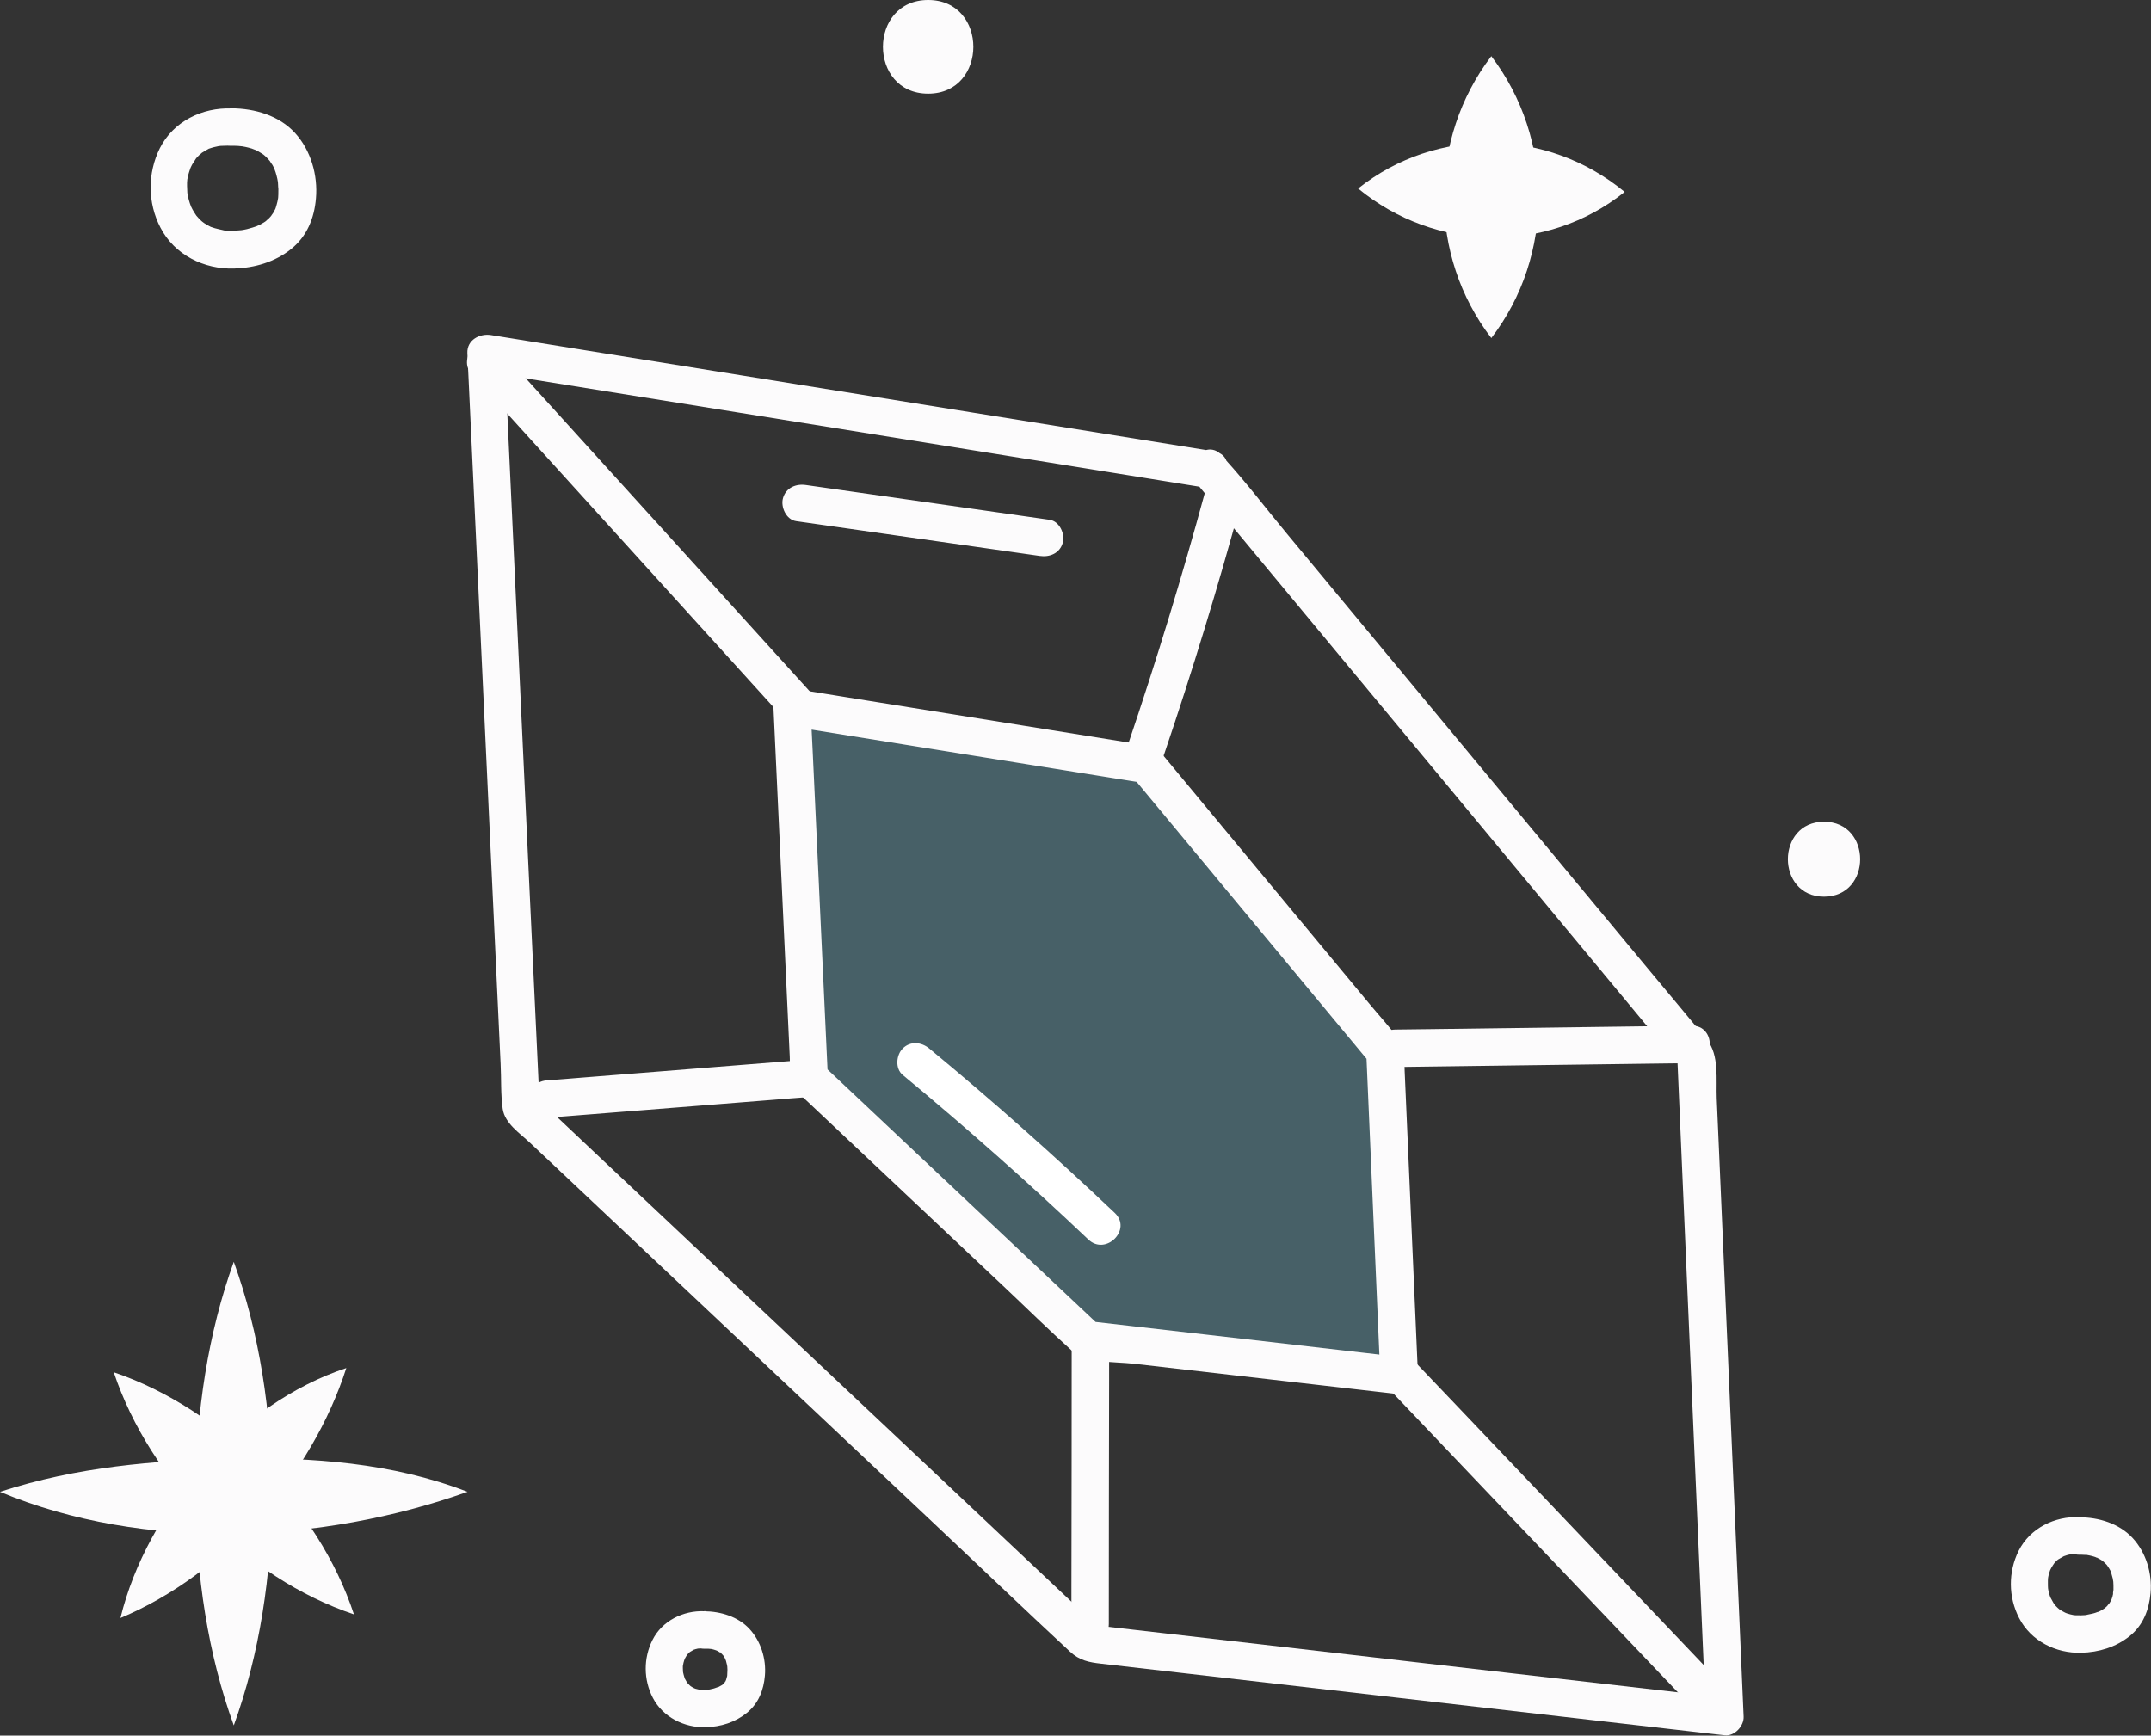 <?xml version="1.0" encoding="UTF-8"?> <svg xmlns="http://www.w3.org/2000/svg" width="57" height="46" viewBox="0 0 57 46" fill="none"><rect x="0" y="0" width="57" height="46" fill="#333333" stroke="none"/><path d="M18.663 42.704C18.107 42.68 17.544 42.958 17.29 43.466C17.048 43.951 17.052 44.515 17.298 44.995C17.564 45.511 18.131 45.793 18.702 45.778C19.103 45.766 19.479 45.65 19.793 45.396C20.106 45.142 20.237 44.785 20.269 44.411C20.308 43.967 20.162 43.498 19.86 43.172C19.559 42.847 19.099 42.708 18.659 42.704C18.401 42.704 18.151 42.934 18.163 43.2C18.175 43.466 18.381 43.697 18.659 43.697C18.694 43.697 18.734 43.697 18.77 43.697C18.789 43.697 18.908 43.712 18.813 43.697C18.722 43.685 18.829 43.7 18.853 43.705C18.885 43.712 18.92 43.72 18.952 43.732C19 43.748 19.075 43.8 18.952 43.724C18.976 43.74 19.003 43.748 19.027 43.764C19.051 43.78 19.075 43.792 19.099 43.808C19.031 43.74 19.202 43.875 19.099 43.808C19.119 43.828 19.138 43.847 19.158 43.867C19.166 43.879 19.178 43.895 19.19 43.903C19.19 43.903 19.127 43.808 19.15 43.851C19.166 43.879 19.186 43.907 19.202 43.935C19.214 43.959 19.261 44.058 19.226 43.978C19.19 43.899 19.23 43.998 19.238 44.018C19.249 44.054 19.257 44.09 19.265 44.125C19.269 44.145 19.289 44.264 19.277 44.173C19.265 44.082 19.277 44.229 19.277 44.252C19.277 44.316 19.269 44.38 19.269 44.439C19.269 44.435 19.293 44.308 19.277 44.384C19.277 44.395 19.273 44.407 19.269 44.419C19.261 44.455 19.253 44.487 19.241 44.523C19.241 44.531 19.23 44.562 19.226 44.566C19.214 44.574 19.281 44.455 19.253 44.499C19.241 44.523 19.23 44.546 19.218 44.566C19.19 44.61 19.13 44.661 19.233 44.558C19.214 44.578 19.194 44.602 19.174 44.626C19.154 44.646 19.134 44.661 19.115 44.677C19.075 44.717 19.21 44.61 19.162 44.642C19.15 44.65 19.138 44.658 19.122 44.666C19.099 44.681 19.075 44.693 19.051 44.705C19.035 44.713 19.023 44.717 19.008 44.725C18.948 44.757 19.051 44.705 19.059 44.705C19 44.717 18.94 44.749 18.877 44.761C18.845 44.769 18.817 44.773 18.785 44.781C18.706 44.797 18.829 44.773 18.837 44.777C18.817 44.777 18.793 44.781 18.773 44.785C18.722 44.789 18.67 44.789 18.619 44.789C18.595 44.789 18.571 44.789 18.544 44.789C18.424 44.781 18.659 44.812 18.567 44.789C18.52 44.781 18.476 44.769 18.428 44.757C18.409 44.749 18.389 44.741 18.369 44.737C18.333 44.729 18.444 44.769 18.444 44.769C18.444 44.765 18.409 44.753 18.405 44.749C18.365 44.729 18.329 44.709 18.294 44.685C18.274 44.673 18.21 44.626 18.29 44.685C18.373 44.749 18.294 44.685 18.278 44.669C18.25 44.642 18.226 44.614 18.198 44.586C18.131 44.515 18.254 44.669 18.226 44.622C18.214 44.602 18.202 44.586 18.191 44.566C18.171 44.535 18.155 44.499 18.135 44.467C18.091 44.38 18.171 44.566 18.155 44.511C18.147 44.491 18.139 44.471 18.135 44.451C18.123 44.411 18.111 44.372 18.103 44.332C18.103 44.312 18.095 44.296 18.091 44.276C18.076 44.205 18.107 44.427 18.099 44.328C18.099 44.288 18.095 44.248 18.095 44.205C18.095 44.185 18.095 44.165 18.095 44.149C18.095 44.125 18.107 44.026 18.095 44.133C18.084 44.241 18.103 44.102 18.111 44.074C18.119 44.034 18.135 43.998 18.147 43.959C18.147 43.947 18.155 43.939 18.159 43.927C18.171 43.883 18.095 44.058 18.131 43.994C18.143 43.974 18.151 43.955 18.159 43.939C18.179 43.899 18.206 43.863 18.23 43.824C18.258 43.78 18.147 43.927 18.183 43.887C18.191 43.879 18.198 43.867 18.21 43.855C18.226 43.84 18.238 43.824 18.254 43.808C18.27 43.792 18.294 43.776 18.309 43.76C18.333 43.728 18.242 43.824 18.242 43.812C18.242 43.812 18.27 43.792 18.274 43.788C18.314 43.764 18.353 43.74 18.397 43.716C18.456 43.685 18.262 43.764 18.357 43.732C18.381 43.724 18.409 43.716 18.433 43.708C18.456 43.7 18.488 43.697 18.512 43.689C18.615 43.669 18.401 43.697 18.476 43.693C18.54 43.693 18.599 43.685 18.659 43.693C18.916 43.705 19.166 43.454 19.154 43.196C19.142 42.918 18.936 42.712 18.659 42.7L18.663 42.704Z" fill="#FCFBFC"></path><path d="M6.139 2.875C5.362 2.844 4.593 3.217 4.236 3.928C3.906 4.591 3.91 5.377 4.252 6.033C4.624 6.755 5.406 7.141 6.203 7.117C6.746 7.101 7.281 6.946 7.71 6.604C8.138 6.263 8.328 5.778 8.372 5.262C8.427 4.643 8.237 3.983 7.817 3.523C7.396 3.062 6.75 2.875 6.139 2.871C5.881 2.871 5.632 3.102 5.643 3.368C5.655 3.634 5.862 3.864 6.139 3.864C6.199 3.864 6.258 3.864 6.314 3.868C6.338 3.868 6.476 3.888 6.417 3.876C6.361 3.868 6.488 3.892 6.512 3.896C6.564 3.908 6.615 3.92 6.667 3.936C6.694 3.944 6.841 4.007 6.73 3.956C6.77 3.975 6.809 3.991 6.849 4.015C6.889 4.039 6.924 4.059 6.96 4.083C6.98 4.095 7 4.11 7.02 4.126C6.968 4.091 6.976 4.091 7.02 4.13C7.051 4.162 7.083 4.19 7.111 4.222C7.127 4.241 7.143 4.261 7.158 4.277C7.154 4.273 7.111 4.206 7.139 4.249C7.162 4.293 7.194 4.333 7.222 4.376C7.238 4.404 7.297 4.523 7.273 4.476C7.25 4.42 7.297 4.547 7.305 4.571C7.321 4.627 7.337 4.682 7.349 4.738C7.353 4.762 7.377 4.893 7.369 4.849C7.361 4.789 7.369 4.881 7.369 4.897C7.369 4.932 7.373 4.972 7.377 5.008C7.377 5.107 7.377 5.203 7.365 5.298C7.373 5.195 7.365 5.298 7.353 5.338C7.341 5.393 7.325 5.445 7.309 5.5C7.301 5.524 7.293 5.544 7.285 5.568C7.285 5.564 7.329 5.488 7.301 5.532C7.277 5.564 7.265 5.604 7.242 5.639C7.226 5.667 7.135 5.778 7.222 5.679C7.19 5.715 7.162 5.751 7.131 5.782C7.103 5.81 7.067 5.834 7.039 5.866C6.996 5.913 7.115 5.822 7.055 5.854C7.035 5.866 7.016 5.882 6.996 5.894C6.96 5.917 6.924 5.937 6.885 5.957C6.845 5.977 6.734 6.021 6.833 5.985C6.738 6.017 6.647 6.048 6.548 6.072C6.5 6.084 6.453 6.092 6.405 6.1C6.31 6.12 6.389 6.1 6.405 6.1C6.373 6.1 6.341 6.108 6.306 6.108C6.226 6.116 6.143 6.116 6.064 6.116C6.024 6.116 5.989 6.116 5.949 6.108C5.945 6.108 5.893 6.108 5.885 6.1C5.909 6.116 5.996 6.12 5.909 6.1C5.838 6.084 5.762 6.068 5.691 6.048C5.659 6.04 5.628 6.025 5.596 6.017C5.548 6.005 5.647 6.036 5.647 6.04C5.647 6.033 5.596 6.017 5.584 6.013C5.525 5.985 5.465 5.949 5.41 5.913C5.39 5.901 5.31 5.834 5.374 5.89C5.441 5.949 5.342 5.858 5.326 5.846C5.283 5.806 5.243 5.762 5.203 5.715C5.124 5.623 5.239 5.77 5.203 5.715C5.187 5.687 5.164 5.659 5.148 5.631C5.116 5.58 5.088 5.528 5.064 5.477C5.009 5.369 5.084 5.544 5.064 5.477C5.053 5.445 5.041 5.413 5.029 5.381C5.009 5.322 4.993 5.258 4.981 5.199C4.973 5.171 4.969 5.139 4.965 5.111C4.949 5.036 4.973 5.238 4.965 5.119C4.965 5.056 4.957 4.992 4.957 4.928C4.957 4.901 4.957 4.869 4.957 4.841C4.957 4.817 4.973 4.682 4.957 4.782C4.942 4.881 4.957 4.77 4.965 4.75C4.973 4.718 4.977 4.682 4.985 4.651C5.001 4.591 5.021 4.531 5.041 4.472C5.045 4.456 5.053 4.44 5.057 4.424C5.072 4.372 4.997 4.539 5.041 4.464C5.057 4.436 5.068 4.404 5.084 4.376C5.116 4.313 5.164 4.257 5.195 4.198C5.223 4.146 5.12 4.281 5.164 4.237C5.179 4.226 5.191 4.206 5.203 4.19C5.227 4.166 5.247 4.142 5.271 4.118C5.295 4.095 5.334 4.071 5.354 4.043C5.382 4.007 5.306 4.091 5.302 4.083C5.302 4.083 5.35 4.051 5.354 4.047C5.417 4.007 5.481 3.971 5.544 3.936C5.608 3.9 5.437 3.971 5.552 3.936C5.592 3.924 5.632 3.908 5.671 3.9C5.711 3.892 5.755 3.88 5.798 3.872C5.814 3.872 5.826 3.872 5.842 3.864C5.901 3.848 5.723 3.872 5.814 3.868C5.909 3.868 6.004 3.856 6.104 3.864C6.361 3.876 6.611 3.626 6.599 3.368C6.587 3.09 6.381 2.883 6.104 2.871L6.139 2.875Z" fill="#FCFBFC"></path><path d="M55.105 40.21C54.45 40.182 53.796 40.5 53.494 41.099C53.213 41.663 53.217 42.326 53.506 42.886C53.82 43.494 54.482 43.824 55.152 43.804C55.616 43.792 56.064 43.657 56.429 43.367C56.794 43.077 56.949 42.66 56.988 42.223C57.036 41.703 56.869 41.147 56.512 40.762C56.155 40.377 55.616 40.214 55.1 40.214C54.843 40.214 54.593 40.444 54.605 40.71C54.617 40.976 54.823 41.206 55.1 41.206C55.148 41.206 55.196 41.206 55.243 41.21C55.259 41.21 55.279 41.21 55.295 41.214H55.311C55.354 41.222 55.354 41.222 55.311 41.214C55.259 41.203 55.299 41.203 55.311 41.214C55.331 41.218 55.354 41.222 55.374 41.226C55.414 41.234 55.457 41.246 55.497 41.258C55.517 41.266 55.537 41.274 55.557 41.278C55.616 41.294 55.557 41.302 55.525 41.262C55.541 41.282 55.596 41.294 55.62 41.31C55.652 41.326 55.679 41.346 55.711 41.365C55.719 41.369 55.747 41.397 55.759 41.401C55.723 41.393 55.679 41.33 55.739 41.389C55.763 41.413 55.791 41.437 55.814 41.461C55.822 41.469 55.85 41.504 55.854 41.504C55.854 41.504 55.794 41.421 55.822 41.465C55.842 41.5 55.87 41.532 55.89 41.568C55.898 41.58 55.906 41.596 55.913 41.608C55.921 41.623 55.929 41.635 55.933 41.651C55.945 41.675 55.941 41.671 55.929 41.635L55.917 41.604C55.917 41.604 55.929 41.635 55.933 41.651C55.937 41.667 55.945 41.683 55.949 41.699C55.961 41.743 55.973 41.786 55.985 41.83C55.989 41.85 56.009 41.981 56.001 41.905C55.993 41.83 56.001 41.913 56.001 41.929C56.001 41.957 56.005 41.989 56.005 42.017C56.005 42.056 56.005 42.096 56.005 42.136C56.005 42.16 55.985 42.231 55.997 42.251C55.993 42.243 56.021 42.128 56.001 42.211C56.001 42.227 55.997 42.243 55.993 42.255C55.985 42.299 55.973 42.342 55.957 42.382C55.953 42.398 55.937 42.422 55.937 42.438C55.937 42.438 55.985 42.342 55.957 42.386C55.941 42.414 55.929 42.446 55.91 42.473C55.902 42.489 55.89 42.505 55.878 42.521C55.854 42.561 55.83 42.545 55.906 42.489C55.878 42.513 55.858 42.545 55.83 42.573C55.806 42.596 55.779 42.616 55.759 42.64C55.719 42.684 55.846 42.584 55.791 42.612C55.775 42.62 55.759 42.632 55.743 42.644C55.715 42.664 55.684 42.68 55.656 42.696C55.64 42.704 55.62 42.712 55.604 42.724C55.541 42.755 55.624 42.704 55.64 42.708C55.624 42.704 55.541 42.743 55.521 42.747C55.485 42.759 55.45 42.767 55.41 42.775C55.37 42.783 55.334 42.791 55.295 42.799C55.196 42.819 55.323 42.795 55.323 42.799C55.323 42.803 55.251 42.807 55.243 42.807C55.18 42.811 55.112 42.815 55.049 42.811C55.017 42.811 54.989 42.811 54.958 42.807C54.827 42.799 55.053 42.827 54.954 42.807C54.894 42.795 54.839 42.783 54.779 42.763C54.755 42.755 54.728 42.743 54.704 42.735C54.66 42.724 54.775 42.767 54.771 42.763C54.755 42.755 54.736 42.747 54.72 42.739C54.672 42.716 54.625 42.688 54.581 42.66C54.561 42.648 54.49 42.593 54.561 42.648C54.641 42.708 54.549 42.636 54.533 42.62C54.498 42.589 54.466 42.553 54.434 42.517C54.363 42.438 54.482 42.589 54.45 42.537C54.434 42.513 54.418 42.493 54.407 42.469C54.383 42.43 54.359 42.386 54.339 42.346C54.288 42.247 54.367 42.43 54.347 42.37C54.339 42.346 54.327 42.318 54.319 42.295C54.303 42.247 54.291 42.199 54.28 42.148C54.276 42.124 54.272 42.1 54.268 42.076C54.252 42.005 54.28 42.219 54.272 42.108C54.272 42.056 54.264 42.009 54.268 41.957C54.268 41.933 54.268 41.909 54.268 41.886C54.268 41.862 54.284 41.747 54.268 41.85C54.252 41.949 54.268 41.862 54.268 41.838C54.272 41.81 54.28 41.786 54.284 41.758C54.295 41.711 54.311 41.663 54.327 41.615C54.367 41.5 54.295 41.675 54.319 41.631C54.331 41.608 54.343 41.584 54.355 41.56C54.383 41.508 54.414 41.465 54.446 41.417C54.478 41.369 54.367 41.508 54.407 41.469C54.418 41.457 54.426 41.445 54.438 41.429C54.454 41.409 54.474 41.389 54.494 41.369C54.514 41.349 54.545 41.33 54.561 41.31C54.585 41.278 54.502 41.357 54.502 41.357C54.517 41.349 54.529 41.337 54.541 41.33C54.593 41.298 54.644 41.27 54.696 41.242C54.76 41.206 54.573 41.286 54.676 41.25C54.708 41.238 54.74 41.23 54.771 41.218C54.803 41.206 54.839 41.203 54.87 41.195C54.986 41.171 54.779 41.199 54.859 41.195C54.938 41.191 55.013 41.187 55.089 41.191C55.346 41.203 55.596 40.952 55.584 40.694C55.572 40.416 55.366 40.21 55.089 40.198L55.105 40.21Z" fill="#FCFBFC"></path><path d="M6.195 33.443C7.539 37.156 7.547 42.017 6.195 45.73C4.843 42.021 4.85 37.156 6.195 33.443Z" fill="#FCFBFC"></path><path d="M0 39.539C2.05 38.871 4.073 38.713 6.179 38.649C8.281 38.629 10.374 38.76 12.389 39.539C8.53 40.913 3.823 41.135 0 39.539Z" fill="#FCFBFC"></path><path d="M3.014 36.369C5.865 37.338 8.435 39.924 9.379 42.787C6.519 41.826 3.969 39.229 3.014 36.369Z" fill="#FCFBFC"></path><path d="M3.192 42.883C3.894 39.995 6.341 37.196 9.177 36.258C8.265 39.098 5.953 41.727 3.192 42.883Z" fill="#FCFBFC"></path><path d="M39.519 1.489C41.184 3.677 41.196 6.775 39.519 8.959C37.841 6.775 37.849 3.677 39.519 1.489Z" fill="#FCFBFC"></path><path d="M35.989 4.996C38.071 3.344 41.006 3.392 43.052 5.087C40.974 6.751 38.036 6.68 35.989 4.996Z" fill="#FCFBFC"></path><path d="M24.596 2.482C26.19 2.482 26.194 0 24.596 0C22.998 0 22.998 2.482 24.596 2.482Z" fill="#FCFBFC"></path><path d="M48.335 23.765C49.612 23.765 49.612 21.779 48.335 21.779C47.058 21.779 47.058 23.765 48.335 23.765Z" fill="#FCFBFC"></path><path d="M32.175 11.962C30.021 11.616 27.872 11.271 25.718 10.925C22.272 10.369 18.822 9.817 15.376 9.261C14.586 9.134 13.801 9.007 13.012 8.88C12.714 8.832 12.369 9.007 12.385 9.361C12.572 13.372 12.762 17.383 12.948 21.398C13.056 23.665 13.159 25.933 13.266 28.197C13.286 28.586 13.266 28.999 13.321 29.388C13.377 29.777 13.777 30.035 14.047 30.29C17.573 33.614 21.098 36.934 24.624 40.258C25.869 41.429 27.102 42.613 28.355 43.776C28.605 44.007 28.855 44.058 29.184 44.094L31.465 44.356C36.105 44.888 40.748 45.424 45.388 45.956L45.71 45.992C45.967 46.02 46.217 45.742 46.205 45.496C46.106 43.248 46.011 41.004 45.912 38.756C45.773 35.544 45.63 32.331 45.492 29.114C45.472 28.625 45.563 27.962 45.238 27.565C44.722 26.93 44.191 26.302 43.667 25.671C41.494 23.054 39.325 20.437 37.151 17.82L34.106 14.15C33.562 13.495 33.039 12.804 32.468 12.176C32.44 12.145 32.416 12.113 32.389 12.081C31.98 11.588 31.282 12.295 31.687 12.784C33.142 14.539 34.598 16.294 36.053 18.046C38.365 20.83 40.673 23.614 42.985 26.398C43.52 27.045 44.056 27.688 44.591 28.336L44.445 27.986C44.532 29.96 44.615 31.938 44.702 33.911C44.837 37.045 44.976 40.178 45.111 43.308C45.142 44.034 45.174 44.761 45.206 45.492L45.702 44.995C43.81 44.777 41.922 44.559 40.031 44.344C36.997 43.995 33.963 43.645 30.929 43.296C30.235 43.216 29.537 43.137 28.843 43.057L29.192 43.204C27.503 41.612 25.809 40.019 24.12 38.423C21.423 35.881 18.723 33.34 16.026 30.798L14.158 29.035L14.305 29.384C14.198 27.136 14.095 24.884 13.988 22.637C13.821 19.035 13.65 15.429 13.484 11.827C13.444 11.005 13.409 10.179 13.369 9.357L12.742 9.837C14.896 10.183 17.045 10.528 19.198 10.874C22.645 11.43 26.095 11.982 29.541 12.538C30.33 12.665 31.116 12.792 31.905 12.919C32.527 13.018 32.797 12.061 32.167 11.962H32.175Z" fill="#FCFBFC"></path><path d="M30.382 20.254L20.995 18.745L21.455 28.558L28.823 35.5L37.084 36.449L36.712 27.871L30.386 20.25L30.382 20.254Z" fill="#476067"></path><path d="M30.513 19.777C27.777 19.337 25.044 18.9 22.308 18.459L21.122 18.268C20.825 18.221 20.48 18.395 20.496 18.749C20.587 20.727 20.682 22.708 20.773 24.686L20.928 28.01C20.936 28.193 20.928 28.383 20.956 28.566C20.999 28.86 21.178 28.991 21.38 29.177C23.113 30.81 24.846 32.446 26.579 34.078C27.182 34.646 27.777 35.234 28.395 35.79C28.784 36.135 29.546 36.088 30.037 36.143C32.385 36.413 34.733 36.683 37.081 36.953C37.338 36.981 37.588 36.703 37.576 36.457C37.457 33.772 37.342 31.088 37.223 28.399C37.207 28.073 37.239 27.776 37.033 27.502C36.803 27.192 36.537 26.906 36.291 26.608L33.107 22.772C32.314 21.815 31.52 20.861 30.727 19.904C30.319 19.412 29.621 20.119 30.025 20.607C31.873 22.831 33.721 25.059 35.566 27.283L36.351 28.228L36.204 27.879C36.311 30.373 36.422 32.871 36.529 35.365C36.545 35.73 36.561 36.092 36.577 36.457L37.073 35.961C34.32 35.643 31.564 35.325 28.812 35.011L29.161 35.158C27.011 33.133 24.862 31.108 22.712 29.082C22.407 28.792 22.102 28.506 21.793 28.216L21.939 28.566C21.804 25.706 21.674 22.843 21.539 19.984L21.479 18.753L20.853 19.233C23.589 19.674 26.321 20.111 29.058 20.552L30.244 20.742C30.866 20.842 31.136 19.884 30.505 19.785L30.513 19.777Z" fill="#FCFBFC"></path><path d="M12.508 9.932C14.963 12.641 17.422 15.349 19.877 18.058L20.936 19.225C21.364 19.698 22.066 18.995 21.638 18.522C19.183 15.814 16.724 13.105 14.269 10.397L13.21 9.229C12.782 8.757 12.08 9.46 12.508 9.932Z" fill="#FCFBFC"></path><path d="M14.484 29.626C16.498 29.468 18.513 29.305 20.532 29.146C20.821 29.122 21.11 29.098 21.4 29.078C22.031 29.027 22.038 28.034 21.4 28.085C19.385 28.244 17.371 28.407 15.352 28.566C15.063 28.59 14.773 28.614 14.484 28.634C13.853 28.685 13.845 29.678 14.484 29.626Z" fill="#FCFBFC"></path><path d="M30.854 19.976C31.599 17.776 32.278 15.552 32.888 13.308C33.055 12.692 32.099 12.426 31.932 13.046C31.322 15.29 30.644 17.51 29.898 19.714C29.692 20.321 30.651 20.579 30.854 19.976Z" fill="#FCFBFC"></path><path d="M36.973 28.28C39.261 28.248 41.553 28.22 43.842 28.189C44.171 28.185 44.5 28.181 44.829 28.177C45.468 28.169 45.468 27.176 44.829 27.184C42.541 27.216 40.249 27.244 37.961 27.275C37.631 27.279 37.302 27.283 36.973 27.287C36.334 27.295 36.334 28.288 36.973 28.28Z" fill="#FCFBFC"></path><path d="M36.851 36.858C39.23 39.36 41.614 41.858 43.993 44.36C44.334 44.717 44.675 45.075 45.016 45.432C45.456 45.897 46.158 45.194 45.718 44.729C43.339 42.227 40.955 39.729 38.576 37.227C38.235 36.87 37.894 36.513 37.553 36.155C37.112 35.691 36.41 36.393 36.851 36.858Z" fill="#FCFBFC"></path><path d="M28.399 35.655C28.399 37.807 28.396 39.959 28.392 42.112C28.392 42.422 28.392 42.731 28.392 43.041C28.392 43.681 29.383 43.681 29.383 43.041C29.383 40.889 29.387 38.736 29.391 36.584C29.391 36.274 29.391 35.964 29.391 35.655C29.391 35.015 28.399 35.015 28.399 35.655Z" fill="#FCFBFC"></path><path d="M21.095 13.812C23.248 14.118 25.397 14.428 27.551 14.734C27.816 14.773 28.082 14.666 28.162 14.388C28.229 14.154 28.078 13.816 27.816 13.777C25.663 13.471 23.514 13.161 21.36 12.855C21.095 12.815 20.829 12.923 20.749 13.201C20.682 13.435 20.833 13.773 21.095 13.812Z" fill="#FCFBFC"></path><path d="M23.922 28.49C25.608 29.888 27.25 31.342 28.84 32.851C29.304 33.292 30.006 32.589 29.542 32.148C27.951 30.639 26.314 29.185 24.624 27.788C24.418 27.617 24.125 27.585 23.922 27.788C23.748 27.962 23.716 28.32 23.922 28.49Z" fill="white"></path></svg> 